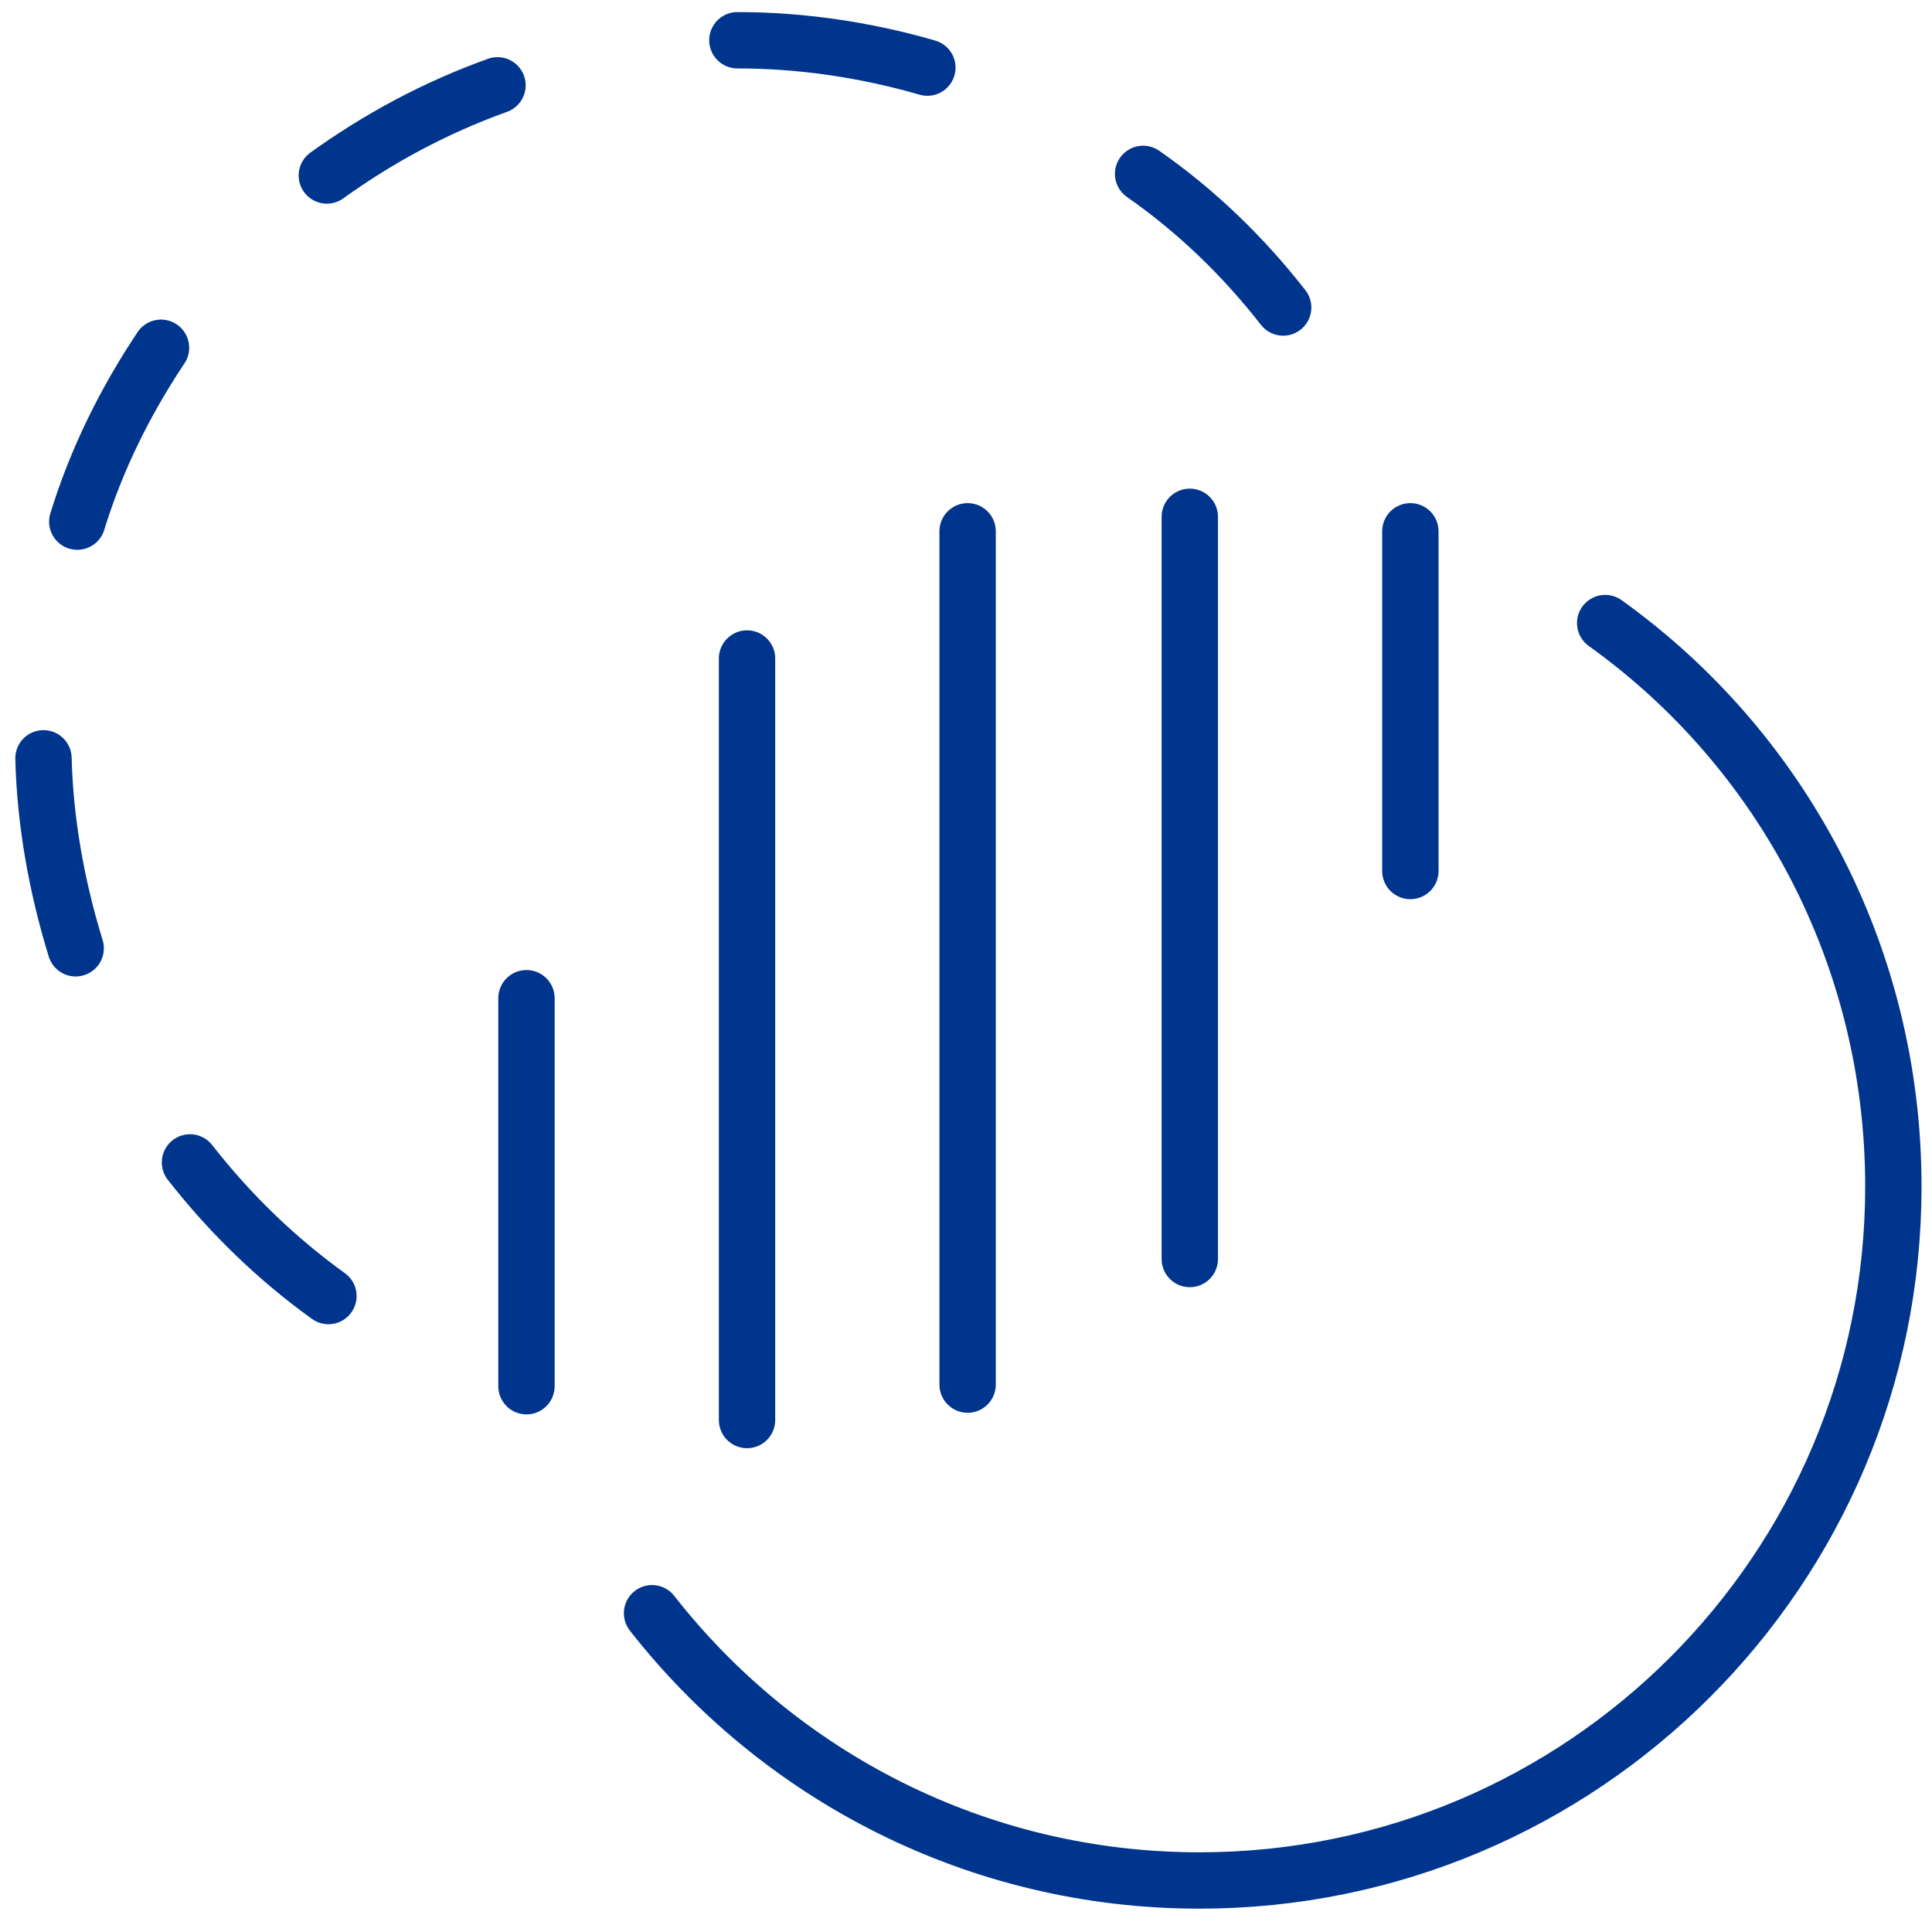 <?xml version="1.0" encoding="utf-8"?>
<!-- Generator: Adobe Illustrator 28.3.0, SVG Export Plug-In . SVG Version: 6.00 Build 0)  -->
<svg version="1.1" id="Layer_1" xmlns="http://www.w3.org/2000/svg" xmlns:xlink="http://www.w3.org/1999/xlink" x="0px" y="0px"
	 viewBox="0 0 120 120" style="enable-background:new 0 0 120 120;" xml:space="preserve">
<style type="text/css">
	.st0{fill:none;stroke:#00358E;stroke-width:3.5;stroke-linecap:round;stroke-miterlimit:10;}
</style>
<g id="All_refined_icons">
	<g>
		<path class="st0" d="M99.7,38.7c10.9,7.8,17.9,20.6,17.9,35c0,23.8-19.3,43.1-43.1,43.1c-13.8,0-26.1-6.5-34-16.6"/>
		<g>
			<line class="st0" x1="60.1" y1="86" x2="60.1" y2="33"/>
			<line class="st0" x1="73.9" y1="78.2" x2="73.9" y2="32.1"/>
			<line class="st0" x1="46.4" y1="88.2" x2="46.4" y2="40.9"/>
			<line class="st0" x1="32.7" y1="86.1" x2="32.7" y2="62"/>
			<line class="st0" x1="87.6" y1="54.1" x2="87.6" y2="33"/>
		</g>
		<path class="st0" d="M20.3,10.9c3.2-2.3,6.7-4.2,10.6-5.6 M10,21.6c-2.2,3.3-4,6.9-5.2,10.8 M2.7,47.1C2.8,51,3.5,55,4.7,58.9
			 M11.8,72.2c2.5,3.2,5.4,6,8.6,8.3 M79.7,19.1c-2.5-3.2-5.4-6-8.7-8.3 M57.6,4.2c-3.8-1.1-7.8-1.7-11.8-1.7"/>
	</g>
</g>
</svg>
